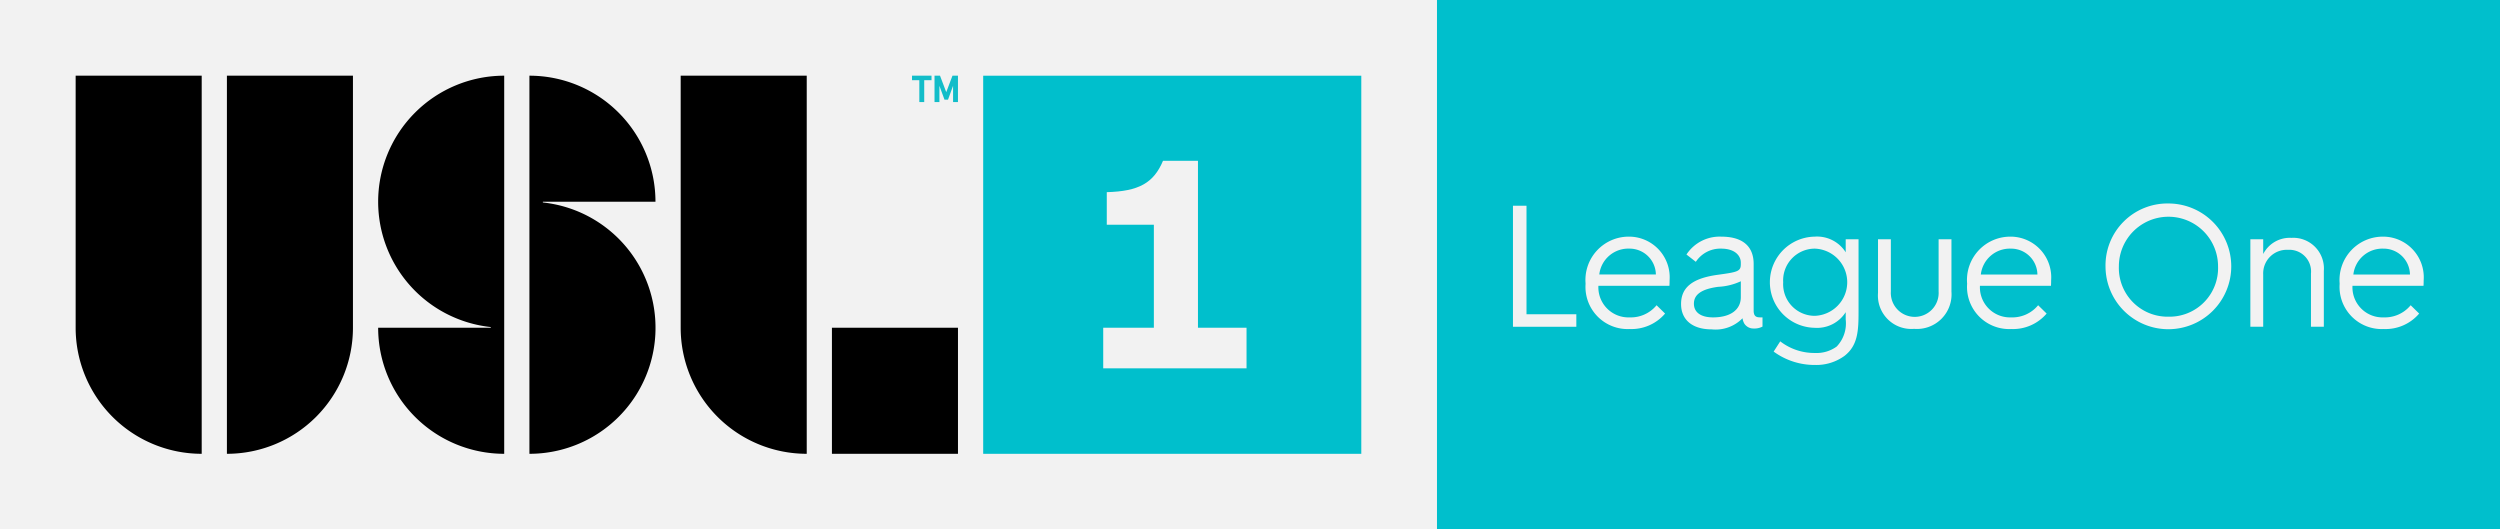 <svg xmlns="http://www.w3.org/2000/svg" viewBox="0 0 162.334 34.382"><rect x="0" y="0" width="162.334" height="34.382" fill="#808080" stroke="none"/><path fill="#f2f2f2" d="M0 0H93.309V34.382H0z"/><path d="M54.02 29.467h8.185v-8.184H54.02zm-9.821-8.184a8.184 8.184 0 0 0 8.185 8.184V4.915h-8.185zm-29.465 8.184a8.184 8.184 0 0 0 8.184-8.184V4.915h-8.184zm-9.822-8.184a8.184 8.184 0 0 0 8.185 8.184V4.915H4.912zm37.65-8.183a8.183 8.183 0 0 0-8.185-8.185v24.552a8.183 8.183 0 0 0 .872-16.32V13.1zm-18.007 0a8.185 8.185 0 0 0 7.313 8.137v.046h-7.313a8.185 8.185 0 0 0 8.185 8.184V4.915a8.184 8.184 0 0 0-8.185 8.185"/><path fill="#00bfcc" d="M63.842 4.916H88.394V29.468H63.842z"/><path d="M61.847 4.915l-.404 1.07-.404-1.07h-.357v1.712H61V5.571l.329.9h.229l.328-.9v1.056h.318V4.915zm-2.627.293h.475v1.42h.318v-1.42h.474v-.293H59.22z" fill="#12bdc9"/><path d="M74.924 21.283v-6.69h-3.057v-2.115c2.057-.058 3.037-.577 3.652-2.038h2.269v10.843h3.154v2.633h-9.306v-2.633z" fill="#f2f2f2"/><path fill="#00bfcc" d="M93.309 0H162.334V34.382H93.309z"/><g fill="#f2f2f2"><path d="M98.242 13.359L99.121 13.359 99.121 20.406 102.357 20.406 102.357 21.218 98.242 21.218 98.242 13.359z"/><path d="M107.522 17.824a1.708 1.708 0 0 0-1.725-1.68 1.897 1.897 0 0 0-1.95 1.68zm-4.566.575a2.813 2.813 0 0 1 2.84-3.033 2.643 2.643 0 0 1 2.617 2.83s0 .192-.011.361h-4.612a1.954 1.954 0 0 0 2.03 2.052 2.163 2.163 0 0 0 1.747-.789l.553.541a2.867 2.867 0 0 1-2.3 1.004 2.738 2.738 0 0 1-2.864-2.92zm10.081.902v-1.037a3.945 3.945 0 0 1-1.477.361c-1.07.146-1.568.496-1.568 1.093 0 .564.451.891 1.241.891 1.161 0 1.804-.519 1.804-1.308m-3.879.44c0-1.082.744-1.669 2.357-1.894 1.32-.18 1.522-.226 1.522-.688v-.113c0-.406-.339-.902-1.286-.902a1.907 1.907 0 0 0-1.635.857l-.608-.474a2.572 2.572 0 0 1 2.266-1.16c1.41 0 2.097.653 2.097 1.77v3.032c0 .43.237.44.474.44h.101v.597a1.126 1.126 0 0 1-.575.125.704.704 0 0 1-.598-.305.924.924 0 0 1-.124-.36 2.449 2.449 0 0 1-2.007.721c-1.262 0-1.984-.632-1.984-1.646m8.672.767a2.183 2.183 0 0 0 0-4.364 2.063 2.063 0 0 0-2.041 2.187 2.054 2.054 0 0 0 2.041 2.177m.022 2.412a2.225 2.225 0 0 0 1.41-.417 2.175 2.175 0 0 0 .586-1.759v-.473a2.202 2.202 0 0 1-2.018 1.014 2.96 2.96 0 0 1 0-5.919 2.2 2.2 0 0 1 2.018 1.015v-.846h.834v4.736c0 1.23-.056 2.164-.902 2.83a3.105 3.105 0 0 1-1.917.597 4.497 4.497 0 0 1-2.694-.868l.428-.665a3.625 3.625 0 0 0 2.255.755m4.094-7.385h.834v3.405a1.553 1.553 0 1 0 3.101-.011v-3.394h.834v3.405a2.246 2.246 0 0 1-2.424 2.413 2.169 2.169 0 0 1-2.345-2.334zm10.351 2.29a1.708 1.708 0 0 0-1.725-1.68 1.897 1.897 0 0 0-1.95 1.68zm-4.566.574a2.813 2.813 0 0 1 2.841-3.033 2.643 2.643 0 0 1 2.616 2.83s0 .192-.01.361h-4.613a1.954 1.954 0 0 0 2.03 2.052 2.166 2.166 0 0 0 1.748-.789l.552.541a2.867 2.867 0 0 1-2.3 1.004 2.738 2.738 0 0 1-2.864-2.92zm13.081 2.165a3.156 3.156 0 0 0 3.214-3.27 3.22 3.22 0 1 0-6.44 0 3.166 3.166 0 0 0 3.226 3.27m0-7.351a4.082 4.082 0 1 1-4.093 4.082 4.02 4.02 0 0 1 4.093-4.082m5.312 2.322h.834v.96a1.937 1.937 0 0 1 1.827-1.05 1.992 1.992 0 0 1 2.11 2.142v3.631h-.836v-3.45a1.407 1.407 0 0 0-1.488-1.545 1.53 1.53 0 0 0-1.613 1.601v3.394h-.834zm10.364 2.29a1.71 1.71 0 0 0-1.726-1.68 1.897 1.897 0 0 0-1.95 1.68zm-4.567.574a2.813 2.813 0 0 1 2.84-3.033 2.643 2.643 0 0 1 2.617 2.83s0 .192-.011.361h-4.612a1.954 1.954 0 0 0 2.03 2.052 2.166 2.166 0 0 0 1.748-.789l.552.541a2.867 2.867 0 0 1-2.3 1.004 2.738 2.738 0 0 1-2.864-2.92z"/></g></svg>